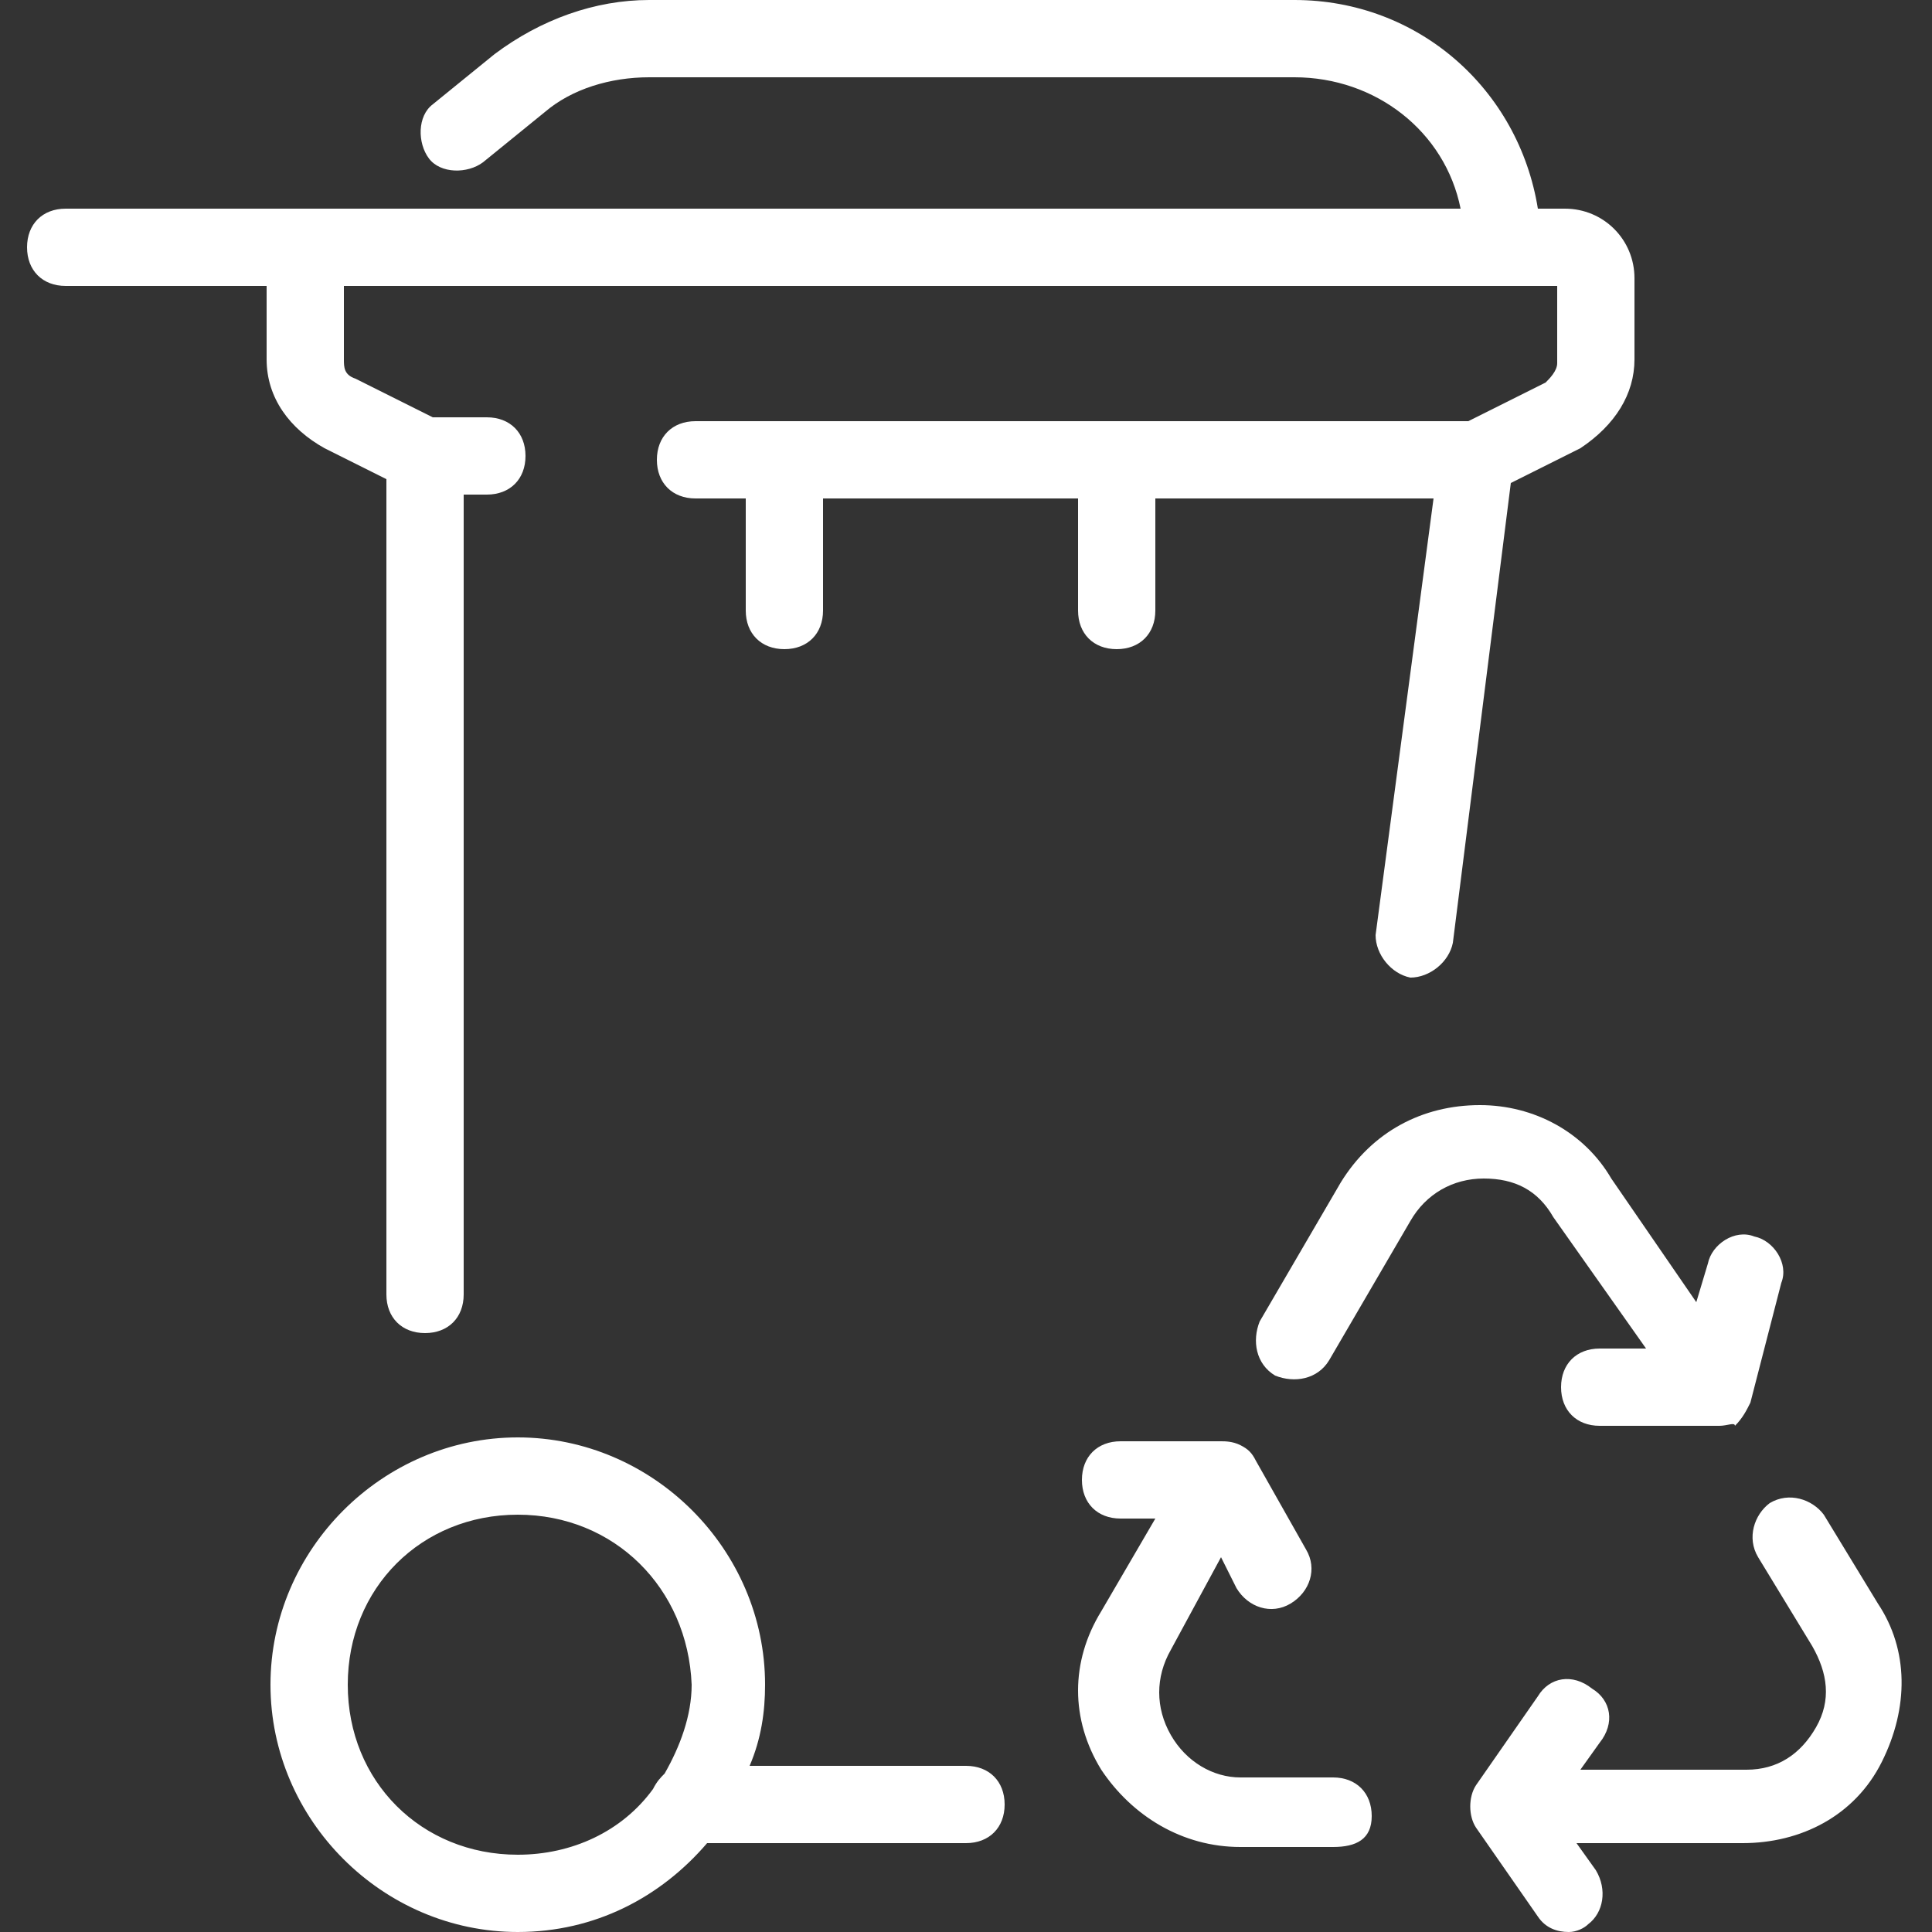 <?xml version="1.0" encoding="utf-8"?>
<!-- Generator: Adobe Illustrator 24.3.0, SVG Export Plug-In . SVG Version: 6.00 Build 0)  -->
<svg version="1.1" id="Livello_1" xmlns="http://www.w3.org/2000/svg" xmlns:xlink="http://www.w3.org/1999/xlink" x="0px" y="0px"
	 width="50px" height="50px" viewBox="0 0 50 50" style="enable-background:new 0 0 50 50;" xml:space="preserve">
<rect x="0" y="0" width="50" height="50" fill="#333333" stroke="none"/>
<style type="text/css">
	.st0{fill:#FFFFFF;}
</style>
<path class="st0" d="M40.6,50c-0.3,0-0.6-0.1-0.8-0.4l-1.6-2.3c-0.2-0.3-0.2-0.8,0-1.1l1.6-2.3c0.3-0.5,0.9-0.6,1.4-0.2
	c0.5,0.3,0.6,0.9,0.2,1.4l-0.5,0.7h4.3c0.8,0,1.4-0.4,1.8-1.1c0.4-0.7,0.3-1.4-0.1-2.1l-1.4-2.3c-0.3-0.5-0.1-1.1,0.3-1.4
	c0.5-0.3,1.1-0.1,1.4,0.3l1.4,2.3c0.8,1.2,0.8,2.7,0.1,4.1s-2.1,2.1-3.6,2.1h-4.3l0.5,0.7c0.3,0.5,0.2,1.1-0.2,1.4
	C41,49.9,40.8,50,40.6,50z M13.4,50C9.9,50,7,47.1,7,43.6c0-3.5,2.9-6.4,6.4-6.4s6.4,2.9,6.4,6.4c0,0.7-0.1,1.4-0.4,2.1H25
	c0.6,0,1,0.4,1,1s-0.4,1-1,1h-6.7C17.1,49.1,15.4,50,13.4,50z M13.4,39.2c-2.5,0-4.4,1.9-4.4,4.4c0,2.5,1.9,4.4,4.4,4.4
	c1.4,0,2.7-0.6,3.5-1.7c0.1-0.2,0.2-0.3,0.3-0.4c0.4-0.7,0.7-1.5,0.7-2.3C17.8,41.1,15.9,39.2,13.4,39.2z M34.5,47.8h-2.4
	c-1.5,0-2.8-0.8-3.6-2c-0.8-1.3-0.8-2.8,0-4.1l1.4-2.4H29c-0.6,0-1-0.4-1-1s0.4-1,1-1h2.6c0.1,0,0.3,0,0.5,0.1
	c0.2,0.1,0.3,0.2,0.4,0.4l1.3,2.3c0.3,0.5,0.1,1.1-0.4,1.4c-0.5,0.3-1.1,0.1-1.4-0.4l-0.4-0.8l-1.3,2.4c-0.4,0.7-0.4,1.5,0,2.2
	c0.4,0.7,1.1,1.1,1.8,1.1h2.4c0.6,0,1,0.4,1,1S35.1,47.8,34.5,47.8z M44.5,36.9C44.5,36.9,44.5,36.9,44.5,36.9h-3.1
	c-0.6,0-1-0.4-1-1s0.4-1,1-1h1.2l-2.4-3.4c-0.4-0.7-1-1-1.8-1c-0.8,0-1.5,0.4-1.9,1.1l-2.1,3.6c-0.3,0.5-0.9,0.6-1.4,0.4
	c-0.5-0.3-0.6-0.9-0.4-1.4l2.1-3.6c0.8-1.3,2.1-2,3.6-2c1.4,0,2.7,0.7,3.4,1.9l2.2,3.2l0.3-1c0.1-0.5,0.7-0.9,1.2-0.7
	c0.5,0.1,0.9,0.7,0.7,1.2l-0.8,3.1c-0.1,0.2-0.2,0.4-0.4,0.6c0,0,0,0,0,0s0,0,0,0c0,0,0,0,0,0C44.9,36.8,44.7,36.9,44.5,36.9z
	 M11,34.5c-0.6,0-1-0.4-1-1V12.4l-1.6-0.8c-0.9-0.5-1.5-1.3-1.5-2.3V7.4H1.7c-0.6,0-1-0.4-1-1s0.4-1,1-1h36.1
	c-0.4-2-2.2-3.4-4.3-3.4H16.8c-1,0-2,0.3-2.7,0.9l-1.6,1.3c-0.4,0.3-1.1,0.3-1.4-0.1c-0.3-0.4-0.3-1.1,0.1-1.4l1.6-1.3
	C14,0.5,15.4,0,16.8,0h16.7c3.2,0,5.8,2.3,6.3,5.4h0.7c1,0,1.8,0.8,1.8,1.8v2.1c0,0.9-0.5,1.7-1.4,2.3l-1.8,0.9l-1.5,11.9
	c-0.1,0.5-0.6,0.9-1.1,0.9c-0.5-0.1-0.9-0.6-0.9-1.1l1.5-11.3h-7.2v2.9c0,0.6-0.4,1-1,1s-1-0.4-1-1v-2.9h-6.6v2.9c0,0.6-0.4,1-1,1
	s-1-0.4-1-1v-2.9H18c-0.6,0-1-0.4-1-1s0.4-1,1-1h20l2-1c0.1-0.1,0.3-0.3,0.3-0.5V7.4H8.9v1.9c0,0.2,0,0.4,0.3,0.5l2,1h1.4
	c0.6,0,1,0.4,1,1s-0.4,1-1,1H12v20.7C12,34.1,11.6,34.5,11,34.5z"/>
</svg>
